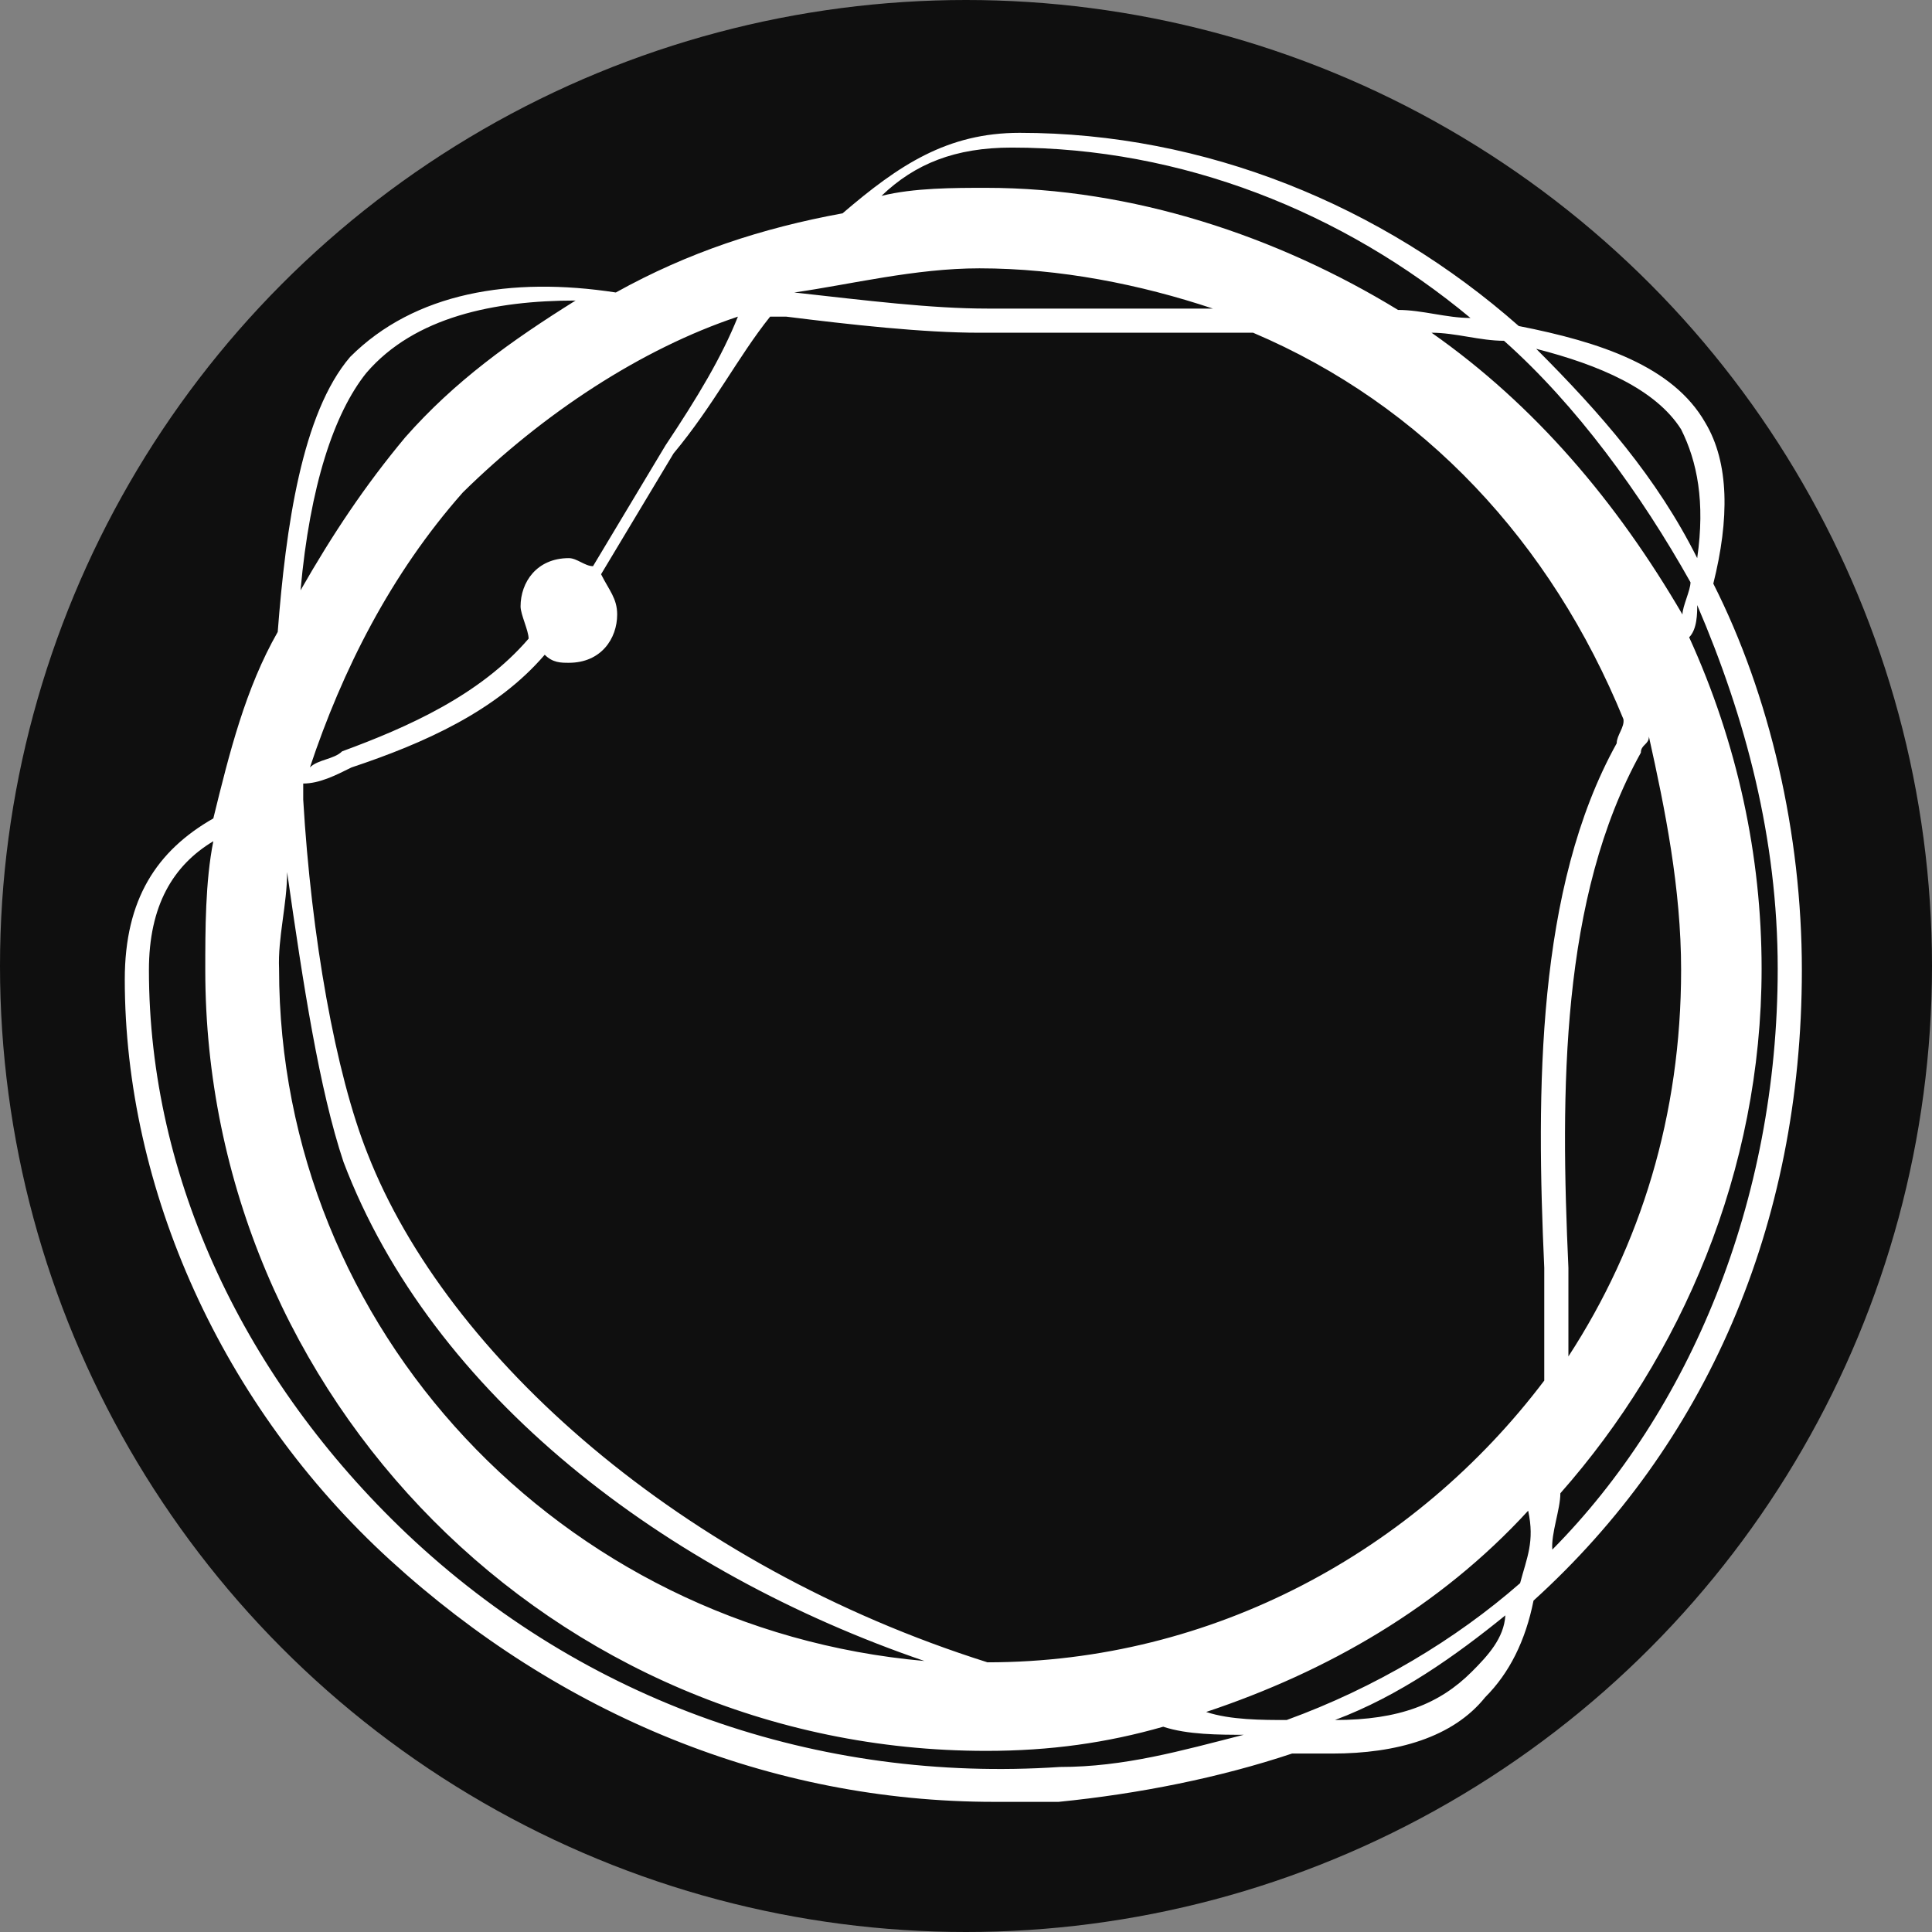 <?xml version="1.0" encoding="utf-8"?>
<!-- Generator: Adobe Illustrator 28.0.0, SVG Export Plug-In . SVG Version: 6.00 Build 0)  -->
<svg version="1.1" id="Layer_1" xmlns="http://www.w3.org/2000/svg" xmlns:xlink="http://www.w3.org/1999/xlink" x="0px" y="0px"
	 viewBox="0 0 144 144" style="enable-background:new 0 0 144 144;" xml:space="preserve">
<rect x="0" y="0" width="144" height="144" fill="#808080" stroke="none"/>
<style type="text/css">
	.st0{fill:#0F0F0F;}
	.st1{fill:#FFFFFF;}
</style>
<circle class="st0" cx="72" cy="72" r="72"/>
<path class="st1" d="M134.3,72.3c0-10.2-2.4-20.5-6.6-28.8c1.2-4.8,1.2-9-0.6-12c-2.4-4.2-7.8-6-13.9-7.2
	c-10.2-9-23.4-14.4-37.2-14.4c-5.4,0-9,2.4-13.2,6c-6,1.1-11.5,2.9-16.9,5.9c-7.8-1.2-15,0-19.8,4.8c-3.6,4.2-4.8,12.7-5.4,20.5
	c-2.4,4.2-3.6,9-4.8,13.9c-4.2,2.4-6.6,6-6.6,12c0,15.6,7.2,31.8,19.8,43.3s28.3,18,45,18c1.8,0,3,0,4.8,0c6-0.6,12-1.8,17.4-3.6
	c1.2,0,1.8,0,3,0c4.8,0,9-1.2,11.4-4.2c1.8-1.8,3-4.2,3.6-7.2C127.1,107.7,134.3,91.4,134.3,72.3z M125.3,32
	c1.2,2.4,1.8,5.4,1.2,9.6c-3-6-7.2-10.8-12-15.6C119.2,27.2,123.4,29,125.3,32z M125.3,72.3c0,10.8-3,20.5-8.4,28.8
	c0-2.4,0-4.2,0-6.6c-0.6-13.2-0.6-27.6,5.4-38.4c0-0.6,0.6-0.6,0.6-1.2C124.1,60.3,125.3,66.2,125.3,72.3z M113.3,118
	c-4.8,4.2-10.8,7.8-17.4,10.2c-1.8,0-4.2,0-6-0.6c9-3,17.4-7.8,24-15C114.4,114.9,113.8,116.1,113.3,118z M120.5,55.4
	c-6,10.8-6,25.9-5.4,39.1c0,3,0,6,0,8.4c-9.6,12.7-24.7,21-41.5,21c-22.8-7.2-40.3-22.8-46.2-37.9c-2.4-6-4.2-16.2-4.8-26.4
	c0-0.6,0-0.6,0-1.2c1.2,0,2.4-0.6,3.6-1.2c5.4-1.8,10.8-4.2,14.4-8.4c0.6,0.6,1.2,0.6,1.8,0.6c2.4,0,3.6-1.8,3.6-3.6
	c0-1.2-0.6-1.8-1.2-3c1.8-3,3.6-6,5.4-9c3-3.6,4.8-7.2,7.2-10.2c0.6,0,0.6,0,1.2,0c4.8,0.6,10.2,1.2,14.4,1.2s8.4,0,12,0
	c3,0,6,0,8.4,0c12.7,5.4,22.2,15.6,27.6,28.8C121.1,54.2,120.5,54.8,120.5,55.4z M55,23.6C55.6,23.6,55.6,23.6,55,23.6
	c-1.2,3-3,6-5.4,9.6c-1.8,3-3.6,6-5.4,9c-0.6,0-1.2-0.6-1.8-0.6c-2.4,0-3.6,1.8-3.6,3.6c0,0.6,0.6,1.8,0.6,2.4
	c-3.6,4.2-9,6.6-13.9,8.4c-0.6,0.6-1.8,0.6-2.4,1.2c2.4-7.2,6-14.4,11.4-20.5C40.5,30.8,47.8,26,55,23.6z M73,20c6,0,12,1.2,17.4,3
	c-1.8,0-3,0-4.8,0c-4.2,0-8.4,0-12,0c-4.2,0-9-0.6-14.4-1.2l0,0C63.4,21.2,68.2,20,73,20z M21.4,65c1.2,8.4,2.4,16.2,4.2,21.6
	c6.6,17.4,24,30.6,43.3,37.2c-27.1-2.4-48.1-24.7-48.1-51.6C20.7,69.9,21.4,67.4,21.4,65z M106.7,24.8c1.8,0,3.6,0.6,5.4,0.6
	c5.4,4.8,10.2,11.4,13.9,18c0,0.6-0.6,1.8-0.6,2.4C120.5,37.4,114.4,30.2,106.7,24.8z M75.4,11c12.7,0,24.7,4.8,34.2,12.7
	c-1.8,0-3.6-0.6-5.4-0.6c-9-5.5-19.8-9.1-30.7-9.1c-2.4,0-5.4,0-7.8,0.6C68.2,12.2,71.2,11,75.4,11z M27.3,27.8
	c3.6-4.2,9.6-5.4,15.6-5.4c-4.8,3-9,6-12.7,10.2c-3,3.6-5.4,7.2-7.8,11.4C23.1,36.2,24.9,30.8,27.3,27.8z M79,131.7
	c-18,1.2-35.4-4.8-48.7-17.4c-12-11.4-19.2-26.4-19.2-42c0-4.8,1.8-7.8,4.8-9.6c-0.6,3-0.6,6.6-0.6,9.6c0,31.8,25.9,58.2,58.2,58.2
	c4.8,0,9-0.6,13.2-1.8c1.8,0.6,4.2,0.6,6,0.6C88,130.5,83.8,131.7,79,131.7z M109.7,124.6c-2.4,2.4-5.4,3.6-10.2,3.6
	c4.8-1.8,9-4.8,12.7-7.8C112.1,122.1,110.9,123.4,109.7,124.6z M116.3,111.3c9-10.2,15-24,15-39.1c0-8.4-1.8-16.8-5.4-24.7
	c0.6-0.6,0.6-1.8,0.6-2.4c3.6,8.4,6,17.4,6,27.1c0,17.4-6.6,33-16.8,43.3C115.6,114.3,116.3,112.5,116.3,111.3z"/>
</svg>
